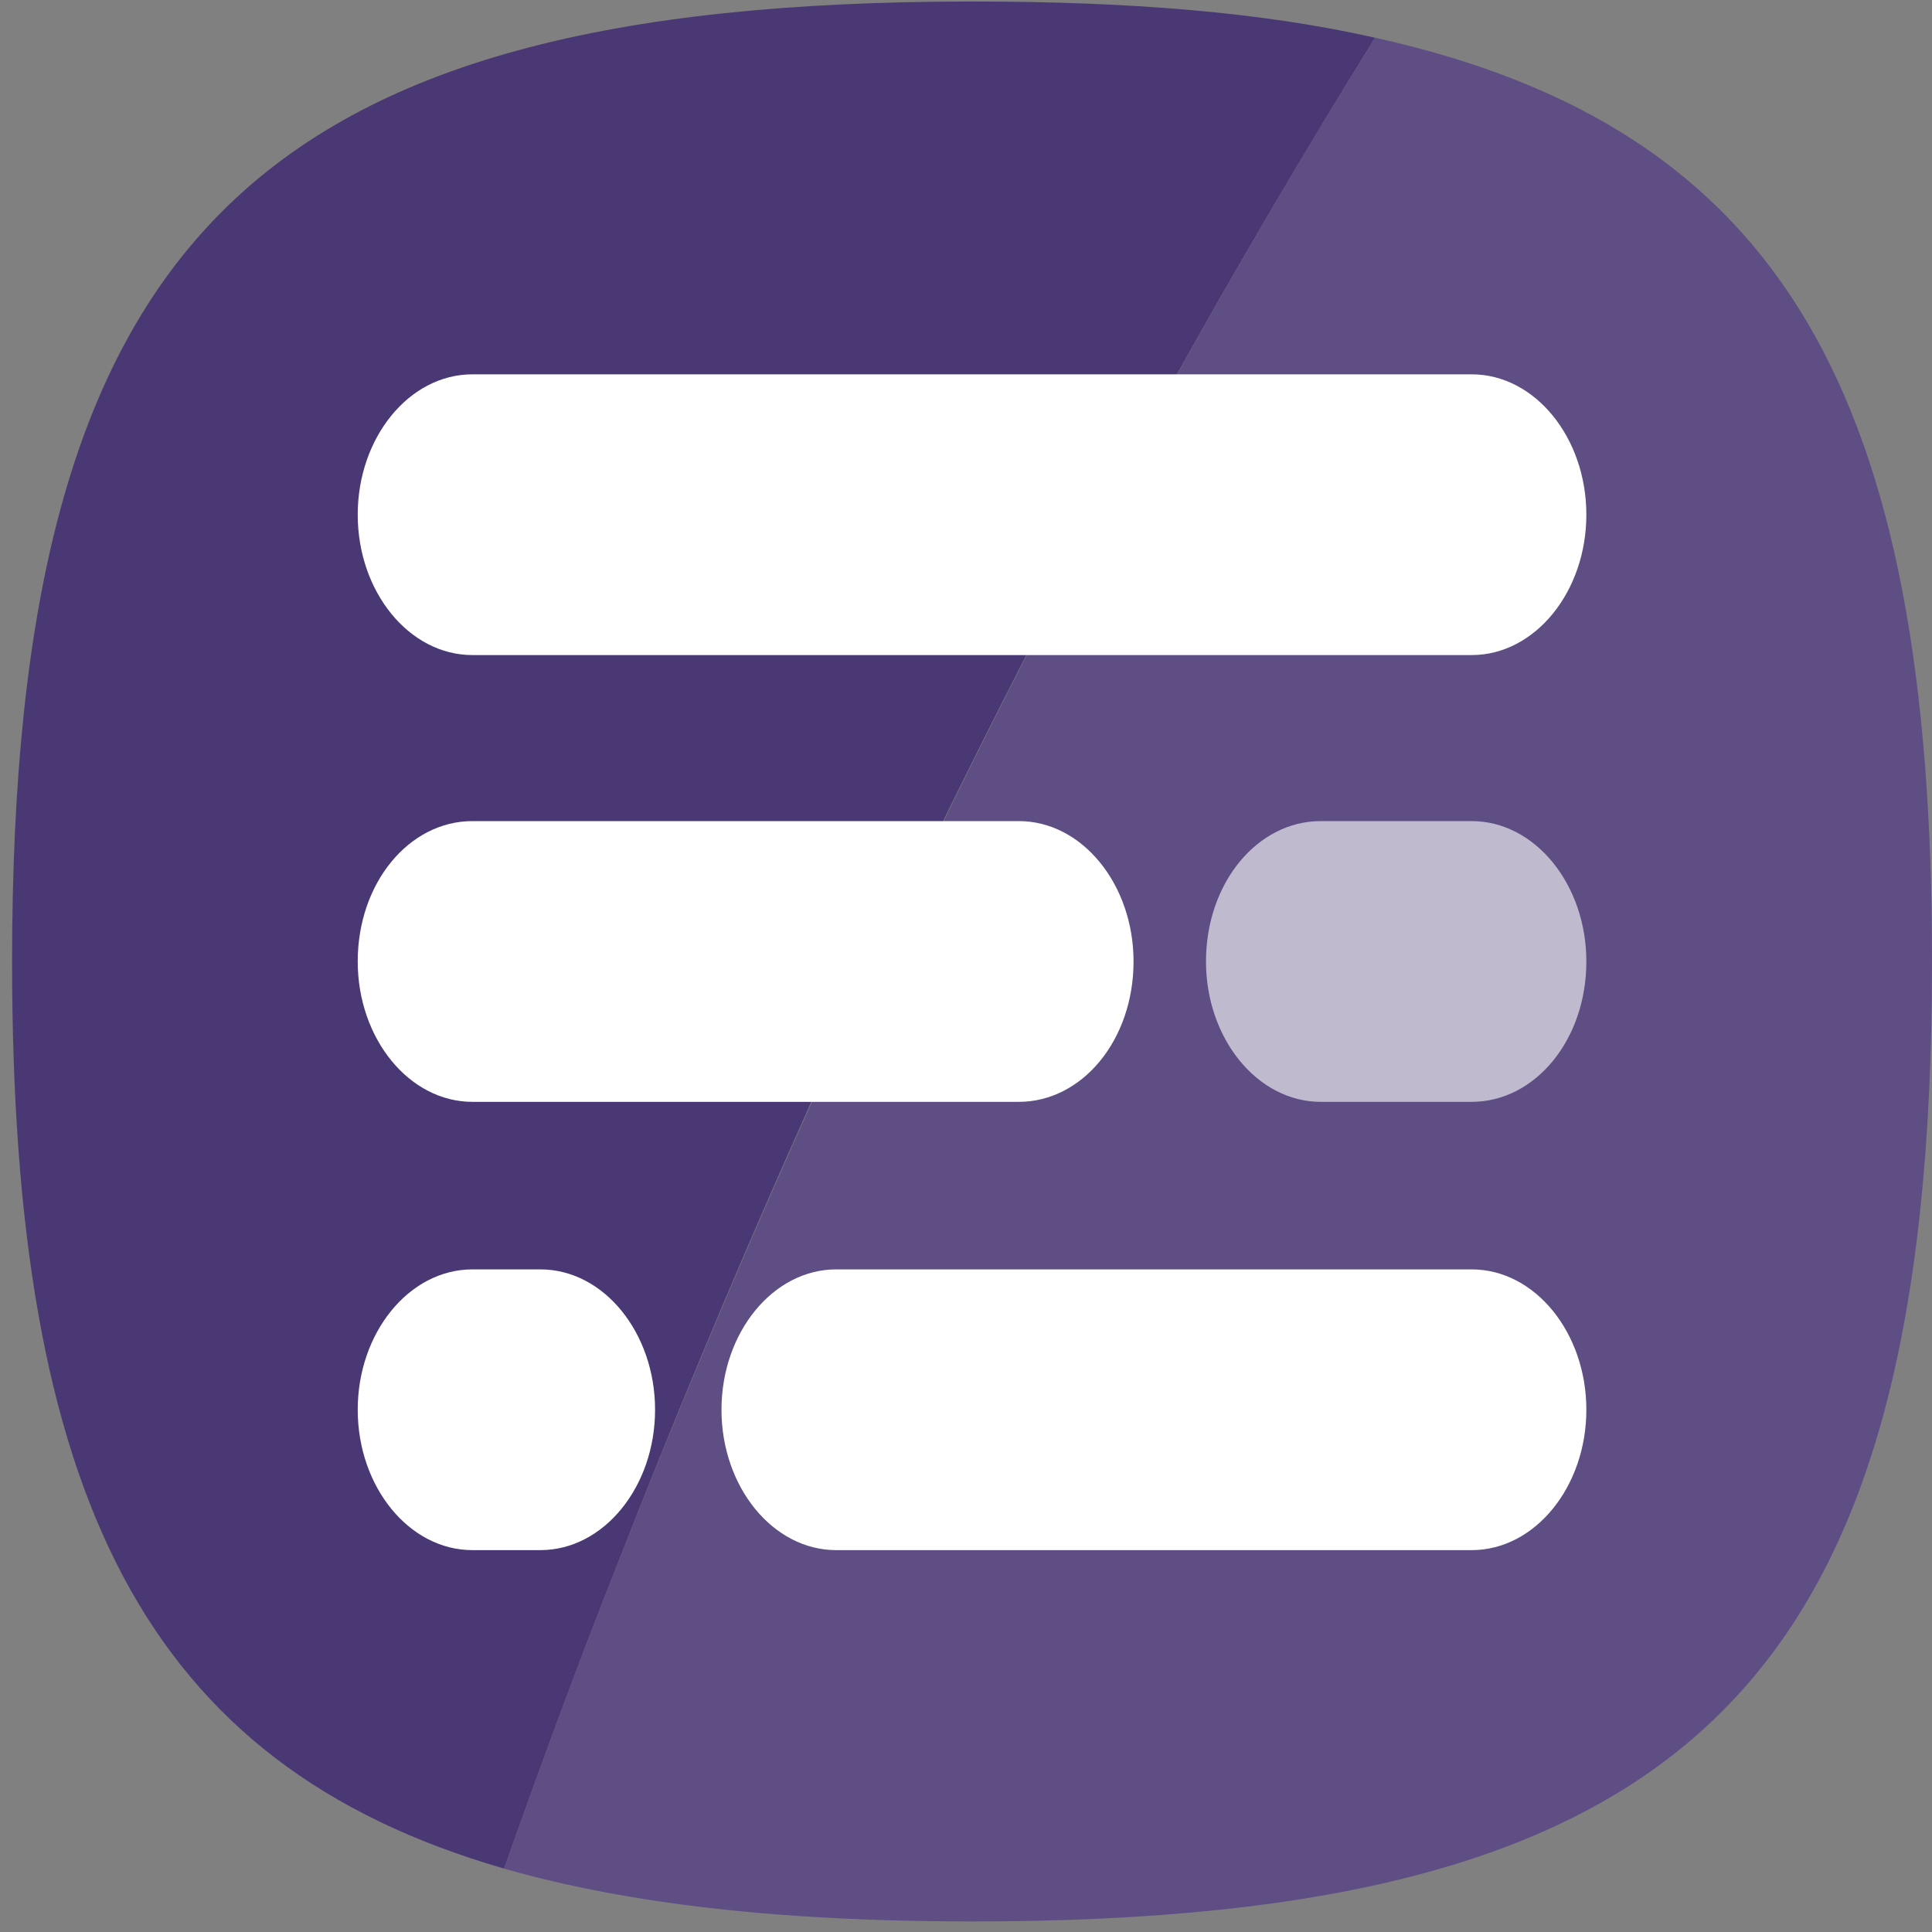 <?xml version="1.0" encoding="utf-8"?>
<!-- Generator: Adobe Illustrator 26.0.2, SVG Export Plug-In . SVG Version: 6.00 Build 0)  -->
<svg version="1.1" xmlns="http://www.w3.org/2000/svg" xmlns:xlink="http://www.w3.org/1999/xlink"
	 viewBox="0 0 128 128" style="enable-background:new 0 0 128 128;" xml:space="preserve" width="100%" height="100%">
<rect x="0" y="0" width="128" height="128" fill="#808080" stroke="none"/>
<style type="text/css">
    .logo-main-color { fill: #4a3875;}
	.logo-hi-color-faint{opacity:0.11;fill:#FFFFFF;}
	.logo-hi-color{fill:#FFFFFF;}
	.logo-hi-color-mid{opacity:0.61;fill:#FFFFFF;}
</style>
<g>
	<g>
		<path class="logo-main-color" d="M91.1,2.5c-7.5-1.7-16.3-2.4-26.7-2.4C16.7,0.1,0.8,16,0.8,63.7c0,35.3,8.7,53.2,32.6,60.1
			c2.4-6.8,4.9-13.6,7.6-20.4C55.4,66.5,72.5,32.5,91.1,2.5z"/>
		<path class="logo-main-color" d="M128,63.7c0-37.4-9.8-55.2-36.9-61.2c-18.6,30-35.6,64-50.1,100.9c-2.7,6.8-5.2,13.6-7.6,20.4
			c8.4,2.4,18.6,3.5,31,3.5C112.1,127.3,128,111.4,128,63.7z"/>
		<path class="logo-hi-color-faint" d="M128,63.7c0-37.4-9.8-55.2-36.9-61.2c-18.6,30-35.6,64-50.1,100.9c-2.7,6.8-5.2,13.6-7.6,20.4
			c8.4,2.4,18.6,3.5,31,3.5C112.1,127.3,128,111.4,128,63.7z"/>
	</g>
	<path class="logo-hi-color" d="M97.5,43.4H31.3c-4.2,0-7.6-4.2-7.6-9.3s3.4-9.3,7.6-9.3h66.2c4.2,0,7.6,4.2,7.6,9.3S101.7,43.4,97.5,43.4z"/>
	<path class="logo-hi-color" d="M67.5,73H31.3c-4.2,0-7.6-4.2-7.6-9.3c0-5.2,3.4-9.3,7.6-9.3h36.2c4.2,0,7.6,4.2,7.6,9.3
		C75.1,68.9,71.7,73,67.5,73z"/>
	<path class="logo-hi-color-mid" d="M97.5,73h-10c-4.2,0-7.6-4.2-7.6-9.3c0-5.2,3.4-9.3,7.6-9.3h10c4.2,0,7.6,4.2,7.6,9.3
		C105.1,68.9,101.7,73,97.5,73z"/>
	<path class="logo-hi-color" d="M35.8,102.7h-4.5c-4.2,0-7.6-4.2-7.6-9.3s3.4-9.3,7.6-9.3h4.5c4.2,0,7.6,4.2,7.6,9.3S40,102.7,35.8,102.7z"/>
	<path class="logo-hi-color" d="M97.5,102.7H55.4c-4.2,0-7.6-4.2-7.6-9.3s3.4-9.3,7.6-9.3h42.1c4.2,0,7.6,4.2,7.6,9.3S101.7,102.7,97.5,102.7z
		"/>
</g>
</svg>
